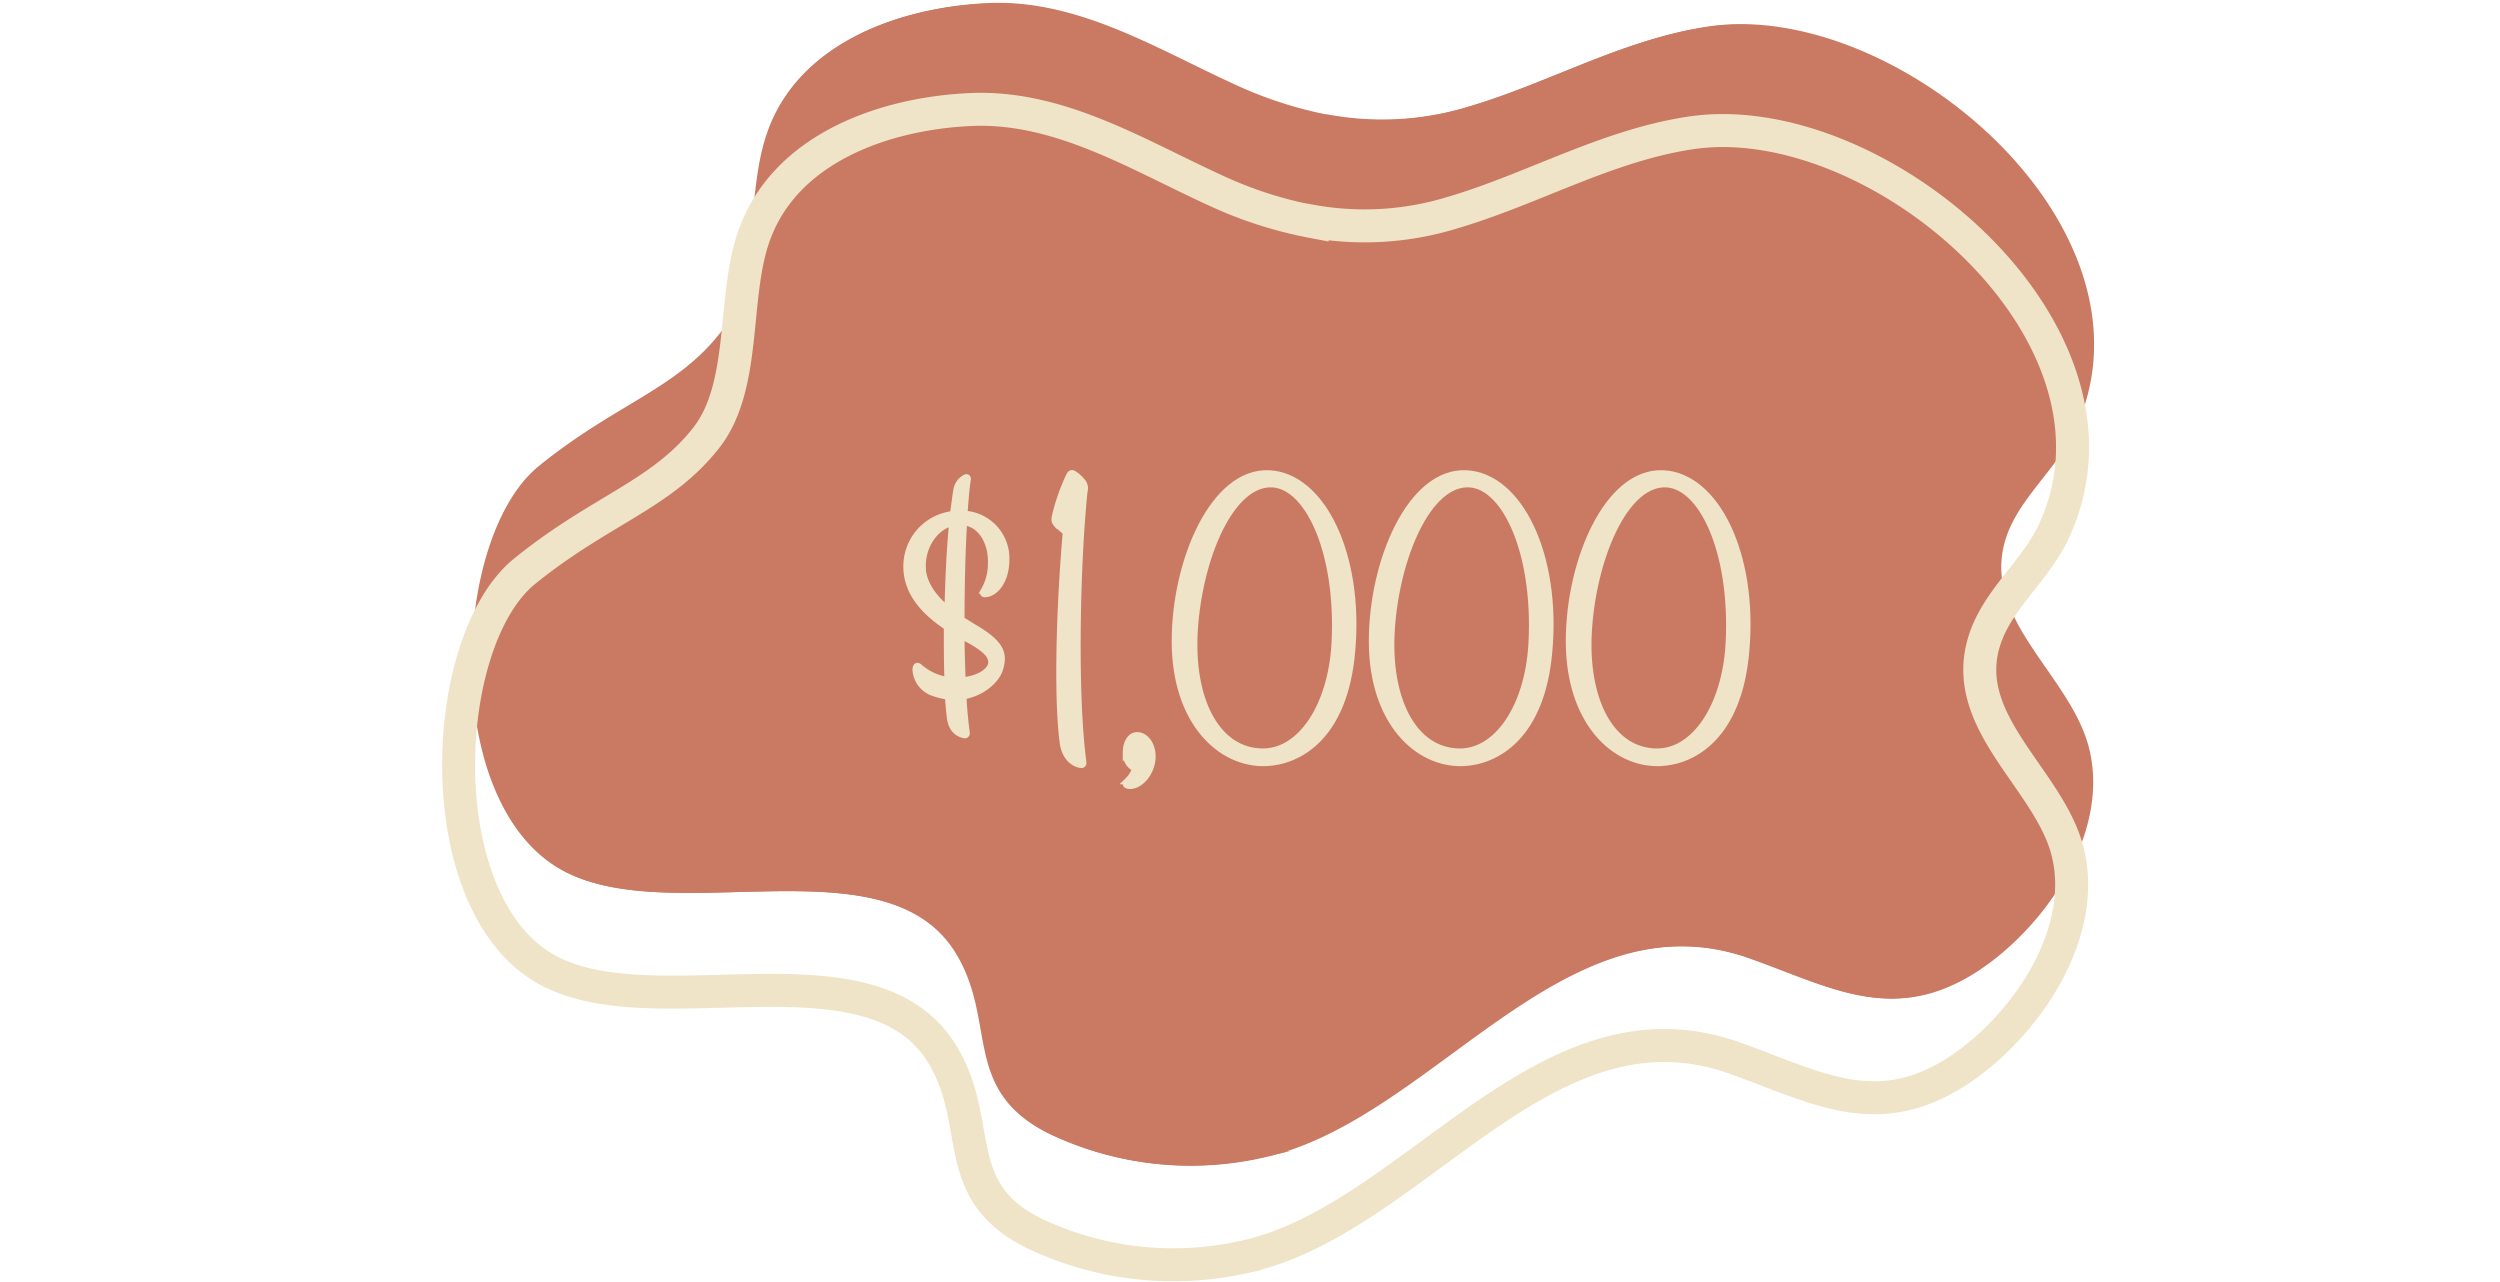 <svg xmlns="http://www.w3.org/2000/svg" width="379" height="194.301" viewBox="0 0 379 194.301">
  <g id="Group_6550" data-name="Group 6550" transform="translate(13850.775 2817.64)">
    <g id="Group_1868" data-name="Group 1868" transform="translate(-5045.776 -9387.641)">
      <rect id="Rectangle_674" data-name="Rectangle 674" width="379" height="193" transform="translate(-8805 6570)" fill="none"/>
      <g id="Group_1864" data-name="Group 1864" transform="translate(-10098.619 48.92)">
        <path id="Path_10362" data-name="Path 10362" d="M580.806,264.319a45.3,45.3,0,0,0,21.145-1.259c12.278-3.594,23.506-10.231,36.308-12.146,28.254-4.224,69.284,30.536,54.96,60.679-2.728,5.719-8.211,9.943-10.284,15.924-4.355,12.566,9.523,21.2,12.435,32.242,3.279,12.461-6.165,26.365-16.082,33.107-12.671,8.6-22.01,2.781-34.472-1.626-28.91-10.258-48.664,24.739-74.4,30.222a49.129,49.129,0,0,1-31.769-3.594c-13.065-6.454-7.555-16.554-13.9-27.1-10.835-18-44.257-3.62-60.443-13.143-17.656-10.389-15.95-49.687-2.964-60.207,11.569-9.366,20.7-11.543,27.52-20.2,6.165-7.818,4.014-21.04,7.162-30.327,4.565-13.615,19.885-18.941,33-19.518,13.327-.6,25.185,6.795,36.859,12.146a62.293,62.293,0,0,0,14.927,4.853Z" transform="translate(914.417 6274.675)" fill="#ca7962" stroke="#ca7962" stroke-miterlimit="10" stroke-width="1"/>
        <path id="Path_10364" data-name="Path 10364" d="M579.856,270.249A45.3,45.3,0,0,0,601,268.989c12.278-3.594,23.506-10.231,36.308-12.146,28.254-4.224,69.284,30.536,54.96,60.679-2.728,5.719-8.211,9.943-10.284,15.924-4.355,12.566,9.523,21.2,12.435,32.242,3.279,12.461-6.165,26.365-16.082,33.107-12.671,8.6-22.01,2.781-34.472-1.627-28.91-10.258-48.664,24.739-74.4,30.222A49.128,49.128,0,0,1,537.7,423.8c-13.065-6.454-7.555-16.554-13.9-27.1-10.835-18-44.257-3.62-60.443-13.143-17.656-10.389-15.95-49.687-2.964-60.207,11.569-9.366,20.7-11.543,27.519-20.2,6.165-7.818,4.014-21.04,7.162-30.327,4.565-13.615,19.885-18.941,33-19.518,13.327-.6,25.185,6.795,36.859,12.146a62.292,62.292,0,0,0,14.927,4.853Z" transform="translate(912.875 6284.302)" fill="none" stroke="#efe4c7" stroke-miterlimit="10" stroke-width="2"/>
      </g>
    </g>
    <g id="info" transform="translate(-13781.248 -2816.641)" opacity="0.998">
      <path id="Path_10994" data-name="Path 10994" d="M131.35,17.5a45.27,45.27,0,0,0,21.13-1.258c12.269-3.591,23.489-10.224,36.282-12.138C217-.114,258,34.621,243.683,64.742c-2.726,5.715-8.205,9.936-10.276,15.913-4.352,12.557,9.516,21.182,12.426,32.218,3.277,12.452-6.161,26.346-16.07,33.084-12.662,8.6-21.995,2.779-34.447-1.625-28.889-10.25-48.629,24.721-74.347,30.2a49.093,49.093,0,0,1-31.747-3.591c-13.055-6.449-7.55-16.542-13.894-27.08-10.827-17.984-44.225-3.618-60.4-13.134-17.643-10.407-15.965-49.678-2.962-60.19C23.526,61.177,32.649,59,39.465,50.35c6.161-7.812,4.011-21.025,7.157-30.3C51.183,6.44,66.493,1.118,79.6.541c13.317-.6,25.167,6.79,36.833,12.138a62.247,62.247,0,0,0,14.916,4.85Z" transform="translate(0.531 -0.507)" fill="#ca7962" stroke="#ca7962" stroke-miterlimit="10" stroke-width="1"/>
      <path id="Path_10995" data-name="Path 10995" d="M130.394,23.416a45.27,45.27,0,0,0,21.13-1.258c12.269-3.591,23.489-10.224,36.282-12.138C216.039,5.8,257.04,40.535,242.726,70.656c-2.726,5.715-8.205,9.936-10.276,15.913-4.352,12.557,9.516,21.182,12.426,32.218,3.277,12.452-6.161,26.346-16.07,33.084-12.662,8.6-21.995,2.779-34.447-1.625-28.889-10.25-48.629,24.721-74.347,30.2a49.093,49.093,0,0,1-31.747-3.591c-13.055-6.449-7.55-16.542-13.894-27.08-10.827-17.984-44.225-3.618-60.4-13.134C-3.671,126.258-1.967,86.988,11.009,76.476c11.561-9.359,20.684-11.535,27.5-20.186,6.161-7.812,4.011-21.025,7.157-30.3C50.227,12.38,65.537,7.058,78.645,6.481c13.317-.6,25.167,6.79,36.833,12.138a62.247,62.247,0,0,0,14.916,4.85Z" transform="translate(-1.003 9.125)" fill="none" stroke="#efe4c7" stroke-miterlimit="10" stroke-width="5"/>
      <g id="Group_6555" data-name="Group 6555">
        <path id="Path_10996" data-name="Path 10996" d="M41.984,40.537c-.1,2.7-1.442,4.64-3.041,4.85-.341.052-.6-.052-.262-.551A8.028,8.028,0,0,0,39.73,40.9c.157-3.015-1.311-6.056-4.142-6.423-.262,4.221-.393,9.516-.393,14.812.76.472,1.442.918,2.2,1.363,3.959,2.386,4.3,3.88,3.644,6.108-.5,1.678-2.7,3.67-5.558,4.116.1,2.045.288,3.932.5,5.505.052.315-.1.472-.446.367-.76-.21-1.809-.708-2.045-2.753-.1-.918-.21-1.94-.262-3.067a11.8,11.8,0,0,1-2.386-.6A3.908,3.908,0,0,1,28.3,56.817c.052-.6.288-.551.551-.315a8.54,8.54,0,0,0,4.3,1.992c-.1-2.438-.1-5.243-.1-8.1-3.3-2.2-6.108-5.086-6.134-9.07a7.913,7.913,0,0,1,7.052-8c.21-1.363.341-2.6.5-3.513A2.572,2.572,0,0,1,35.85,27.77c.236-.1.341.052.288.315-.21,1.337-.341,3.12-.5,5.191a6.745,6.745,0,0,1,6.344,7.235ZM29.3,41.35c.1,2.49,1.7,4.64,3.854,6.423.1-4.8.341-9.516.708-13.186-2.753.655-4.64,3.67-4.535,6.764ZM39.782,55.768c.052-1.232-1.337-2.333-3.749-3.618-.288-.157-.551-.315-.839-.446,0,2.333.1,4.64.157,6.816,2.6-.21,4.4-1.468,4.457-2.753Z" transform="translate(41.005 43.648)" fill="#efe4c7" stroke="#efe4c7" stroke-miterlimit="10" stroke-width="1"/>
        <path id="Path_10997" data-name="Path 10997" d="M35.8,35.2c-.288-.367-.419-.472-.236-1.311a30.537,30.537,0,0,1,2.1-5.977c.236-.472.419-.551.891-.184a5.152,5.152,0,0,1,.97.891,1.588,1.588,0,0,1,.419,1.625c-1.127,11.01-1.547,30.593-.184,40.922.052.472-.052.551-.472.472-.97-.183-2.281-1.127-2.569-3.356-.97-7.471-.419-21.732.472-31.9a8.166,8.166,0,0,1-1.363-1.206Z" transform="translate(54.898 43.267)" fill="#efe4c7" stroke="#efe4c7" stroke-miterlimit="10" stroke-width="1"/>
        <path id="Path_10998" data-name="Path 10998" d="M56.691,27.515c8.022.367,13.894,12.321,12.557,26.975-1.127,12.977-8.074,16.7-13.055,16.883-6.868.236-13.763-6.213-13.763-18.429s5.872-25.8,14.235-25.429ZM45.34,52.471c-.288,9.883,3.644,17.118,10.3,17.223,5.794.1,10.46-6.816,11.01-16.332.786-14.051-4.194-24.537-9.936-24.249-6.344.288-11.01,12.452-11.377,23.331Z" transform="translate(66.172 43.274)" fill="#efe4c7" stroke="#efe4c7" stroke-miterlimit="10" stroke-width="1"/>
        <path id="Path_10999" data-name="Path 10999" d="M68.091,27.515c8.022.367,13.894,12.321,12.557,26.975-1.127,12.977-8.074,16.7-13.055,16.883-6.868.236-13.763-6.213-13.763-18.429s5.872-25.8,14.235-25.429ZM56.714,52.471c-.288,9.883,3.644,17.118,10.3,17.223,5.794.1,10.46-6.816,11.01-16.332.786-14.051-4.194-24.537-9.936-24.249-6.344.288-11.01,12.452-11.377,23.331Z" transform="translate(84.657 43.274)" fill="#efe4c7" stroke="#efe4c7" stroke-miterlimit="10" stroke-width="1"/>
        <path id="Path_11000" data-name="Path 11000" d="M79.481,27.515c8.022.367,13.894,12.321,12.557,26.975-1.127,12.977-8.074,16.7-13.055,16.883-6.868.236-13.763-6.213-13.763-18.429s5.872-25.8,14.235-25.429ZM68.13,52.471c-.288,9.883,3.644,17.118,10.3,17.223,5.794.1,10.46-6.816,11.01-16.332.786-14.051-4.194-24.537-9.936-24.249C73.163,29.4,68.5,41.566,68.13,52.445Z" transform="translate(103.127 43.274)" fill="#efe4c7" stroke="#efe4c7" stroke-miterlimit="10" stroke-width="1"/>
        <path id="Path_11001" data-name="Path 11001" d="M39.6,45.289c0-1.652.76-2.543,1.494-2.622,1.363-.157,2.49,1.337,2.49,3.146,0,2.621-2.1,4.745-3.67,4.43-.367-.079-.446-.288-.079-.682a4.884,4.884,0,0,0,1.206-1.887,2.4,2.4,0,0,1-1.416-2.412Z" transform="translate(61.581 67.839)" fill="#efe4c7" stroke="#efe4c7" stroke-miterlimit="10" stroke-width="1"/>
      </g>
    </g>
  </g>
</svg>
